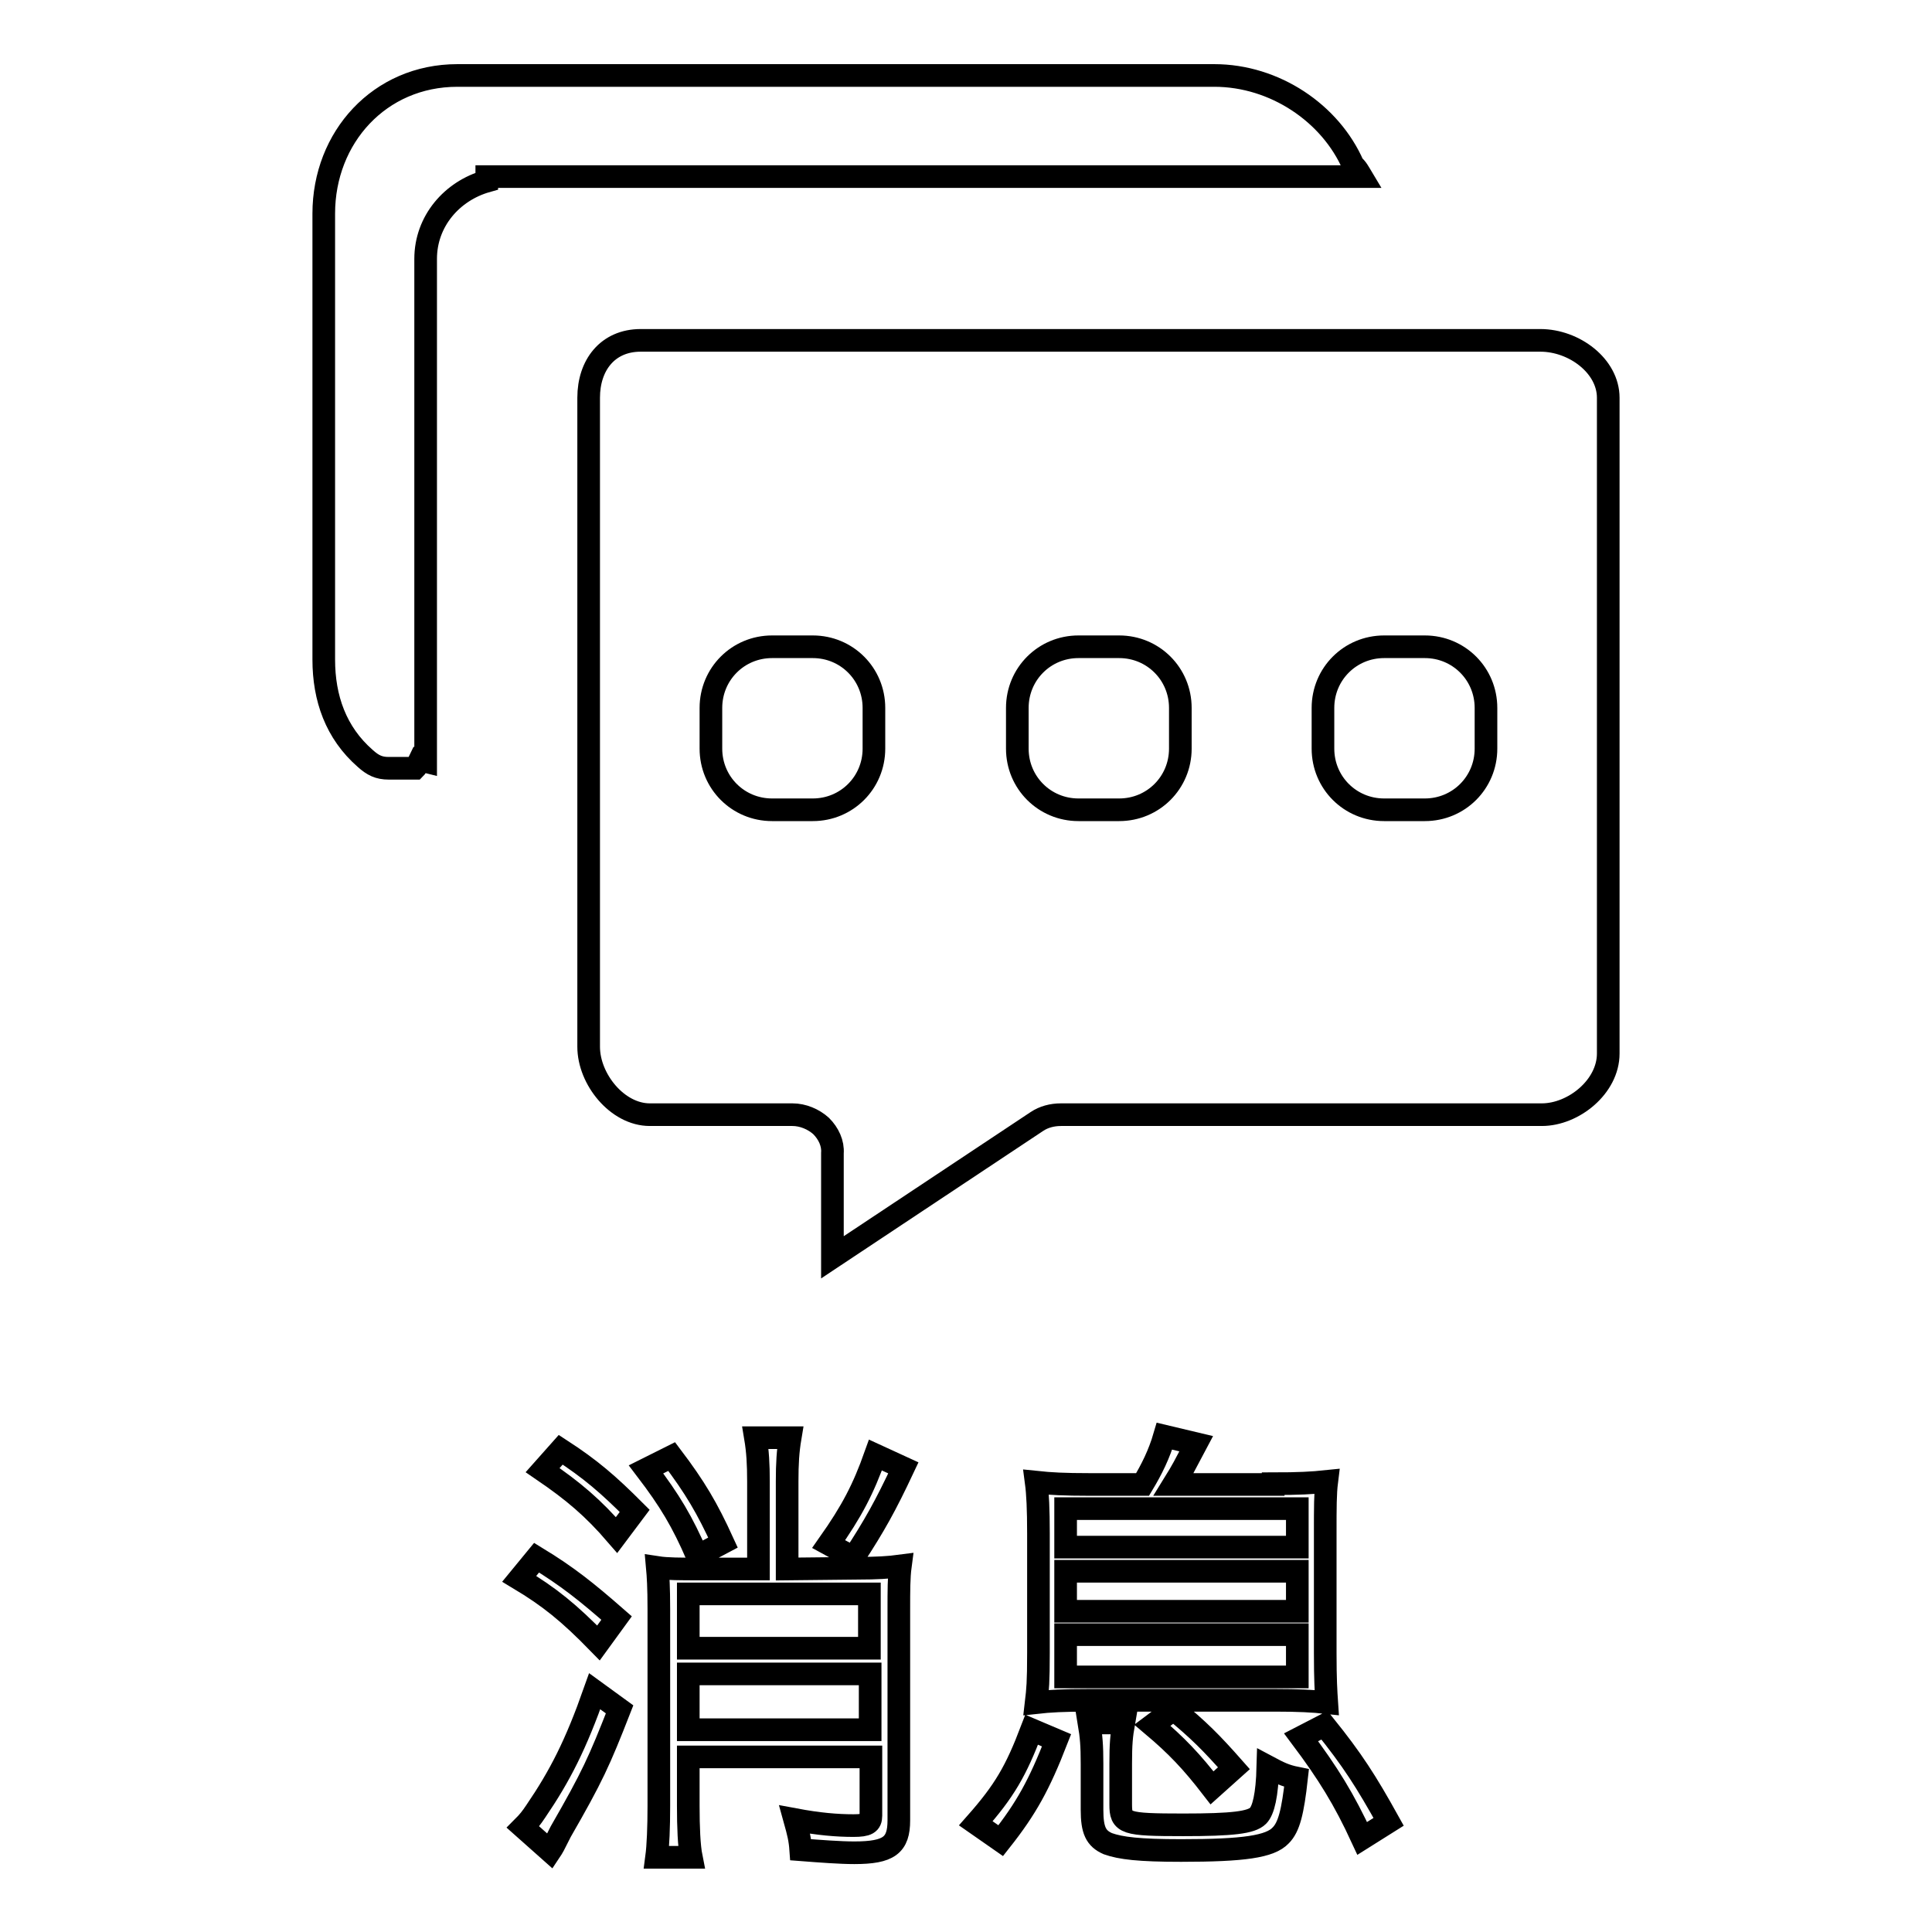 <?xml version="1.0" encoding="utf-8"?>
<!-- Svg Vector Icons : http://www.onlinewebfonts.com/icon -->
<!DOCTYPE svg PUBLIC "-//W3C//DTD SVG 1.1//EN" "http://www.w3.org/Graphics/SVG/1.1/DTD/svg11.dtd">
<svg version="1.1" xmlns="http://www.w3.org/2000/svg" xmlns:xlink="http://www.w3.org/1999/xlink" x="0px" y="0px" viewBox="0 0 256 256" enable-background="new 0 0 256 256" xml:space="preserve">
<g><g><path stroke-width="3" fill-opacity="0" stroke="#000000"  d="M71.1,206.4c4.1,2.5,6.6,4.5,10.6,8l-2.4,3.3c-3.9-4-6.5-6.1-10.5-8.5L71.1,206.4z M82.1,226.5c-2.7,6.9-3.6,8.9-7.8,16.2c-1,2-1,2-1.4,2.6l-3.6-3.2c0.7-0.7,1.1-1.2,1.7-2.1c3.2-4.7,5.3-8.8,7.8-15.9L82.1,226.5z M74.3,192.1c4,2.6,6.3,4.6,9.8,8.1l-2.4,3.2c-3.1-3.6-5.7-5.8-9.8-8.6L74.3,192.1z M89,193c3.1,4.1,4.7,6.8,6.8,11.4l-3.4,1.8c-2-4.6-3.6-7.3-6.8-11.5L89,193z M113.7,207.8c2.4,0,4.1-0.1,5.6-0.3c-0.2,1.5-0.2,3.3-0.2,5.8v27.9c0,3.3-1.3,4.3-5.9,4.3c-1.9,0-4.5-0.2-7.1-0.4c-0.1-1.4-0.3-2.2-0.8-4c3.2,0.6,5.6,0.8,7.8,0.8c1.8,0,2.3-0.3,2.3-1.3v-7.8H91.2v6.5c0,2.8,0.1,5.3,0.4,6.8H87c0.2-1.5,0.3-4,0.3-6.8v-26.1c0-2.9-0.1-4.4-0.2-5.5c1.3,0.2,3,0.2,5.6,0.2h7.8v-11.6c0-2.3-0.1-4-0.4-5.8h4.6c-0.3,1.8-0.4,3.4-0.4,5.8v11.6L113.7,207.8L113.7,207.8z M115.2,218.4v-7.2H91.2v7.2H115.2z M91.2,221.8v7.4h24.1v-7.4H91.2z M119.7,194.5c-2.4,5.1-3.8,7.6-6.6,11.9l-3.3-1.8c3.1-4.4,4.6-7.3,6.2-11.8L119.7,194.5z"/><path stroke-width="3" fill-opacity="0" stroke="#000000"  d="M129.3,241.6c3.8-4.3,5.3-6.9,7.4-12.4l3.3,1.4c-2.3,5.9-4,9-7.4,13.3L129.3,241.6z M168.7,196.6c3.3,0,5.2-0.1,7.1-0.3c-0.2,1.6-0.2,3.5-0.2,6.8V219c0,3.6,0.1,5.1,0.2,6.6c-1.8-0.2-3.8-0.3-6.8-0.3h-24.8c-3.3,0-5.1,0.1-6.9,0.3c0.2-1.7,0.3-2.7,0.3-6.6v-15.8c0-3.2-0.1-5.3-0.3-6.8c1.9,0.2,3.7,0.3,7.1,0.3h7c1.2-2,2.2-4,2.9-6.4l4.2,1c-1.7,3.2-1.7,3.3-3,5.4H168.7L168.7,196.6z M141.2,205h30.7v-5.1h-30.7V205z M141.2,213.5h30.7v-5.3h-30.7V213.5z M141.2,222.2h30.7v-5.6h-30.7V222.2z M148.5,239.1c0,2.5,0.5,2.7,8.3,2.7c6.5,0,9-0.3,9.9-1.2c0.7-0.7,1.2-2.7,1.3-6.5c1.5,0.8,2.3,1.2,3.8,1.5c-0.5,4.5-1,6.5-2.1,7.6c-1.4,1.5-4.9,2-13.2,2c-5.6,0-8-0.3-9.7-0.9c-1.6-0.7-2.1-1.8-2.1-4.5v-6.1c0-2.4-0.1-3.6-0.4-5.4h4.6c-0.3,1.7-0.4,2.8-0.4,5.4L148.5,239.1L148.5,239.1z M160.6,236.9c-2.7-3.5-4.7-5.6-7.9-8.3l2.8-2.1c3.3,2.7,5,4.4,8,7.8L160.6,236.9z M180.5,243.6c-2.4-5.2-4.5-8.6-8.1-13.4l3.1-1.6c3.7,4.6,5.5,7.4,8.5,12.8L180.5,243.6z"/><path stroke-width="3" fill-opacity="0" stroke="#000000"  d="M179.3,21.9C176.3,15,168.9,10,160.9,10H60.6c-10.3,0-17.7,8.2-17.7,18.3v59.1c0,5.1,1.6,9.7,5.5,13.1c1,0.9,1.8,1.3,3.1,1.3c1.5,0,3.5,0,3.5,0c0.3-0.3,0.4-0.7,0.6-1.1l0.8,0.2V34.3c0-5,3.5-9,8.1-10.3v-0.6h115.9C180.1,22.9,179.8,22.3,179.3,21.9z M204.1,45.1H84.9c-4.4,0-6.9,3.3-6.9,7.6v86c0,4.3,3.8,9,8.1,9H105c1.4,0,2.8,0.6,3.8,1.5c1,1,1.6,2.3,1.5,3.6l0,13.8l27.1-18c0.9-0.6,2-0.9,3.2-0.9h63.7c4.2,0,8.8-3.7,8.8-8.1V52.7C213.1,48.5,208.6,45.1,204.1,45.1z M115.8,99.2c0,4.5-3.6,8.1-8.1,8.1h-5.4c-4.5,0-8.1-3.6-8.1-8.1v-5.4c0-4.5,3.6-8.1,8.1-8.1h5.4c4.5,0,8.1,3.6,8.1,8.1V99.2L115.8,99.2z M156.4,99.2c0,4.5-3.6,8.1-8.1,8.1h-5.4c-4.5,0-8.1-3.6-8.1-8.1v-5.4c0-4.5,3.6-8.1,8.1-8.1h5.4c4.5,0,8.1,3.6,8.1,8.1V99.2z M196.9,99.2c0,4.5-3.6,8.1-8.1,8.1h-5.4c-4.5,0-8.1-3.6-8.1-8.1v-5.4c0-4.5,3.6-8.1,8.1-8.1h5.4c4.5,0,8.1,3.6,8.1,8.1V99.2L196.9,99.2z"/></g></g>
</svg>